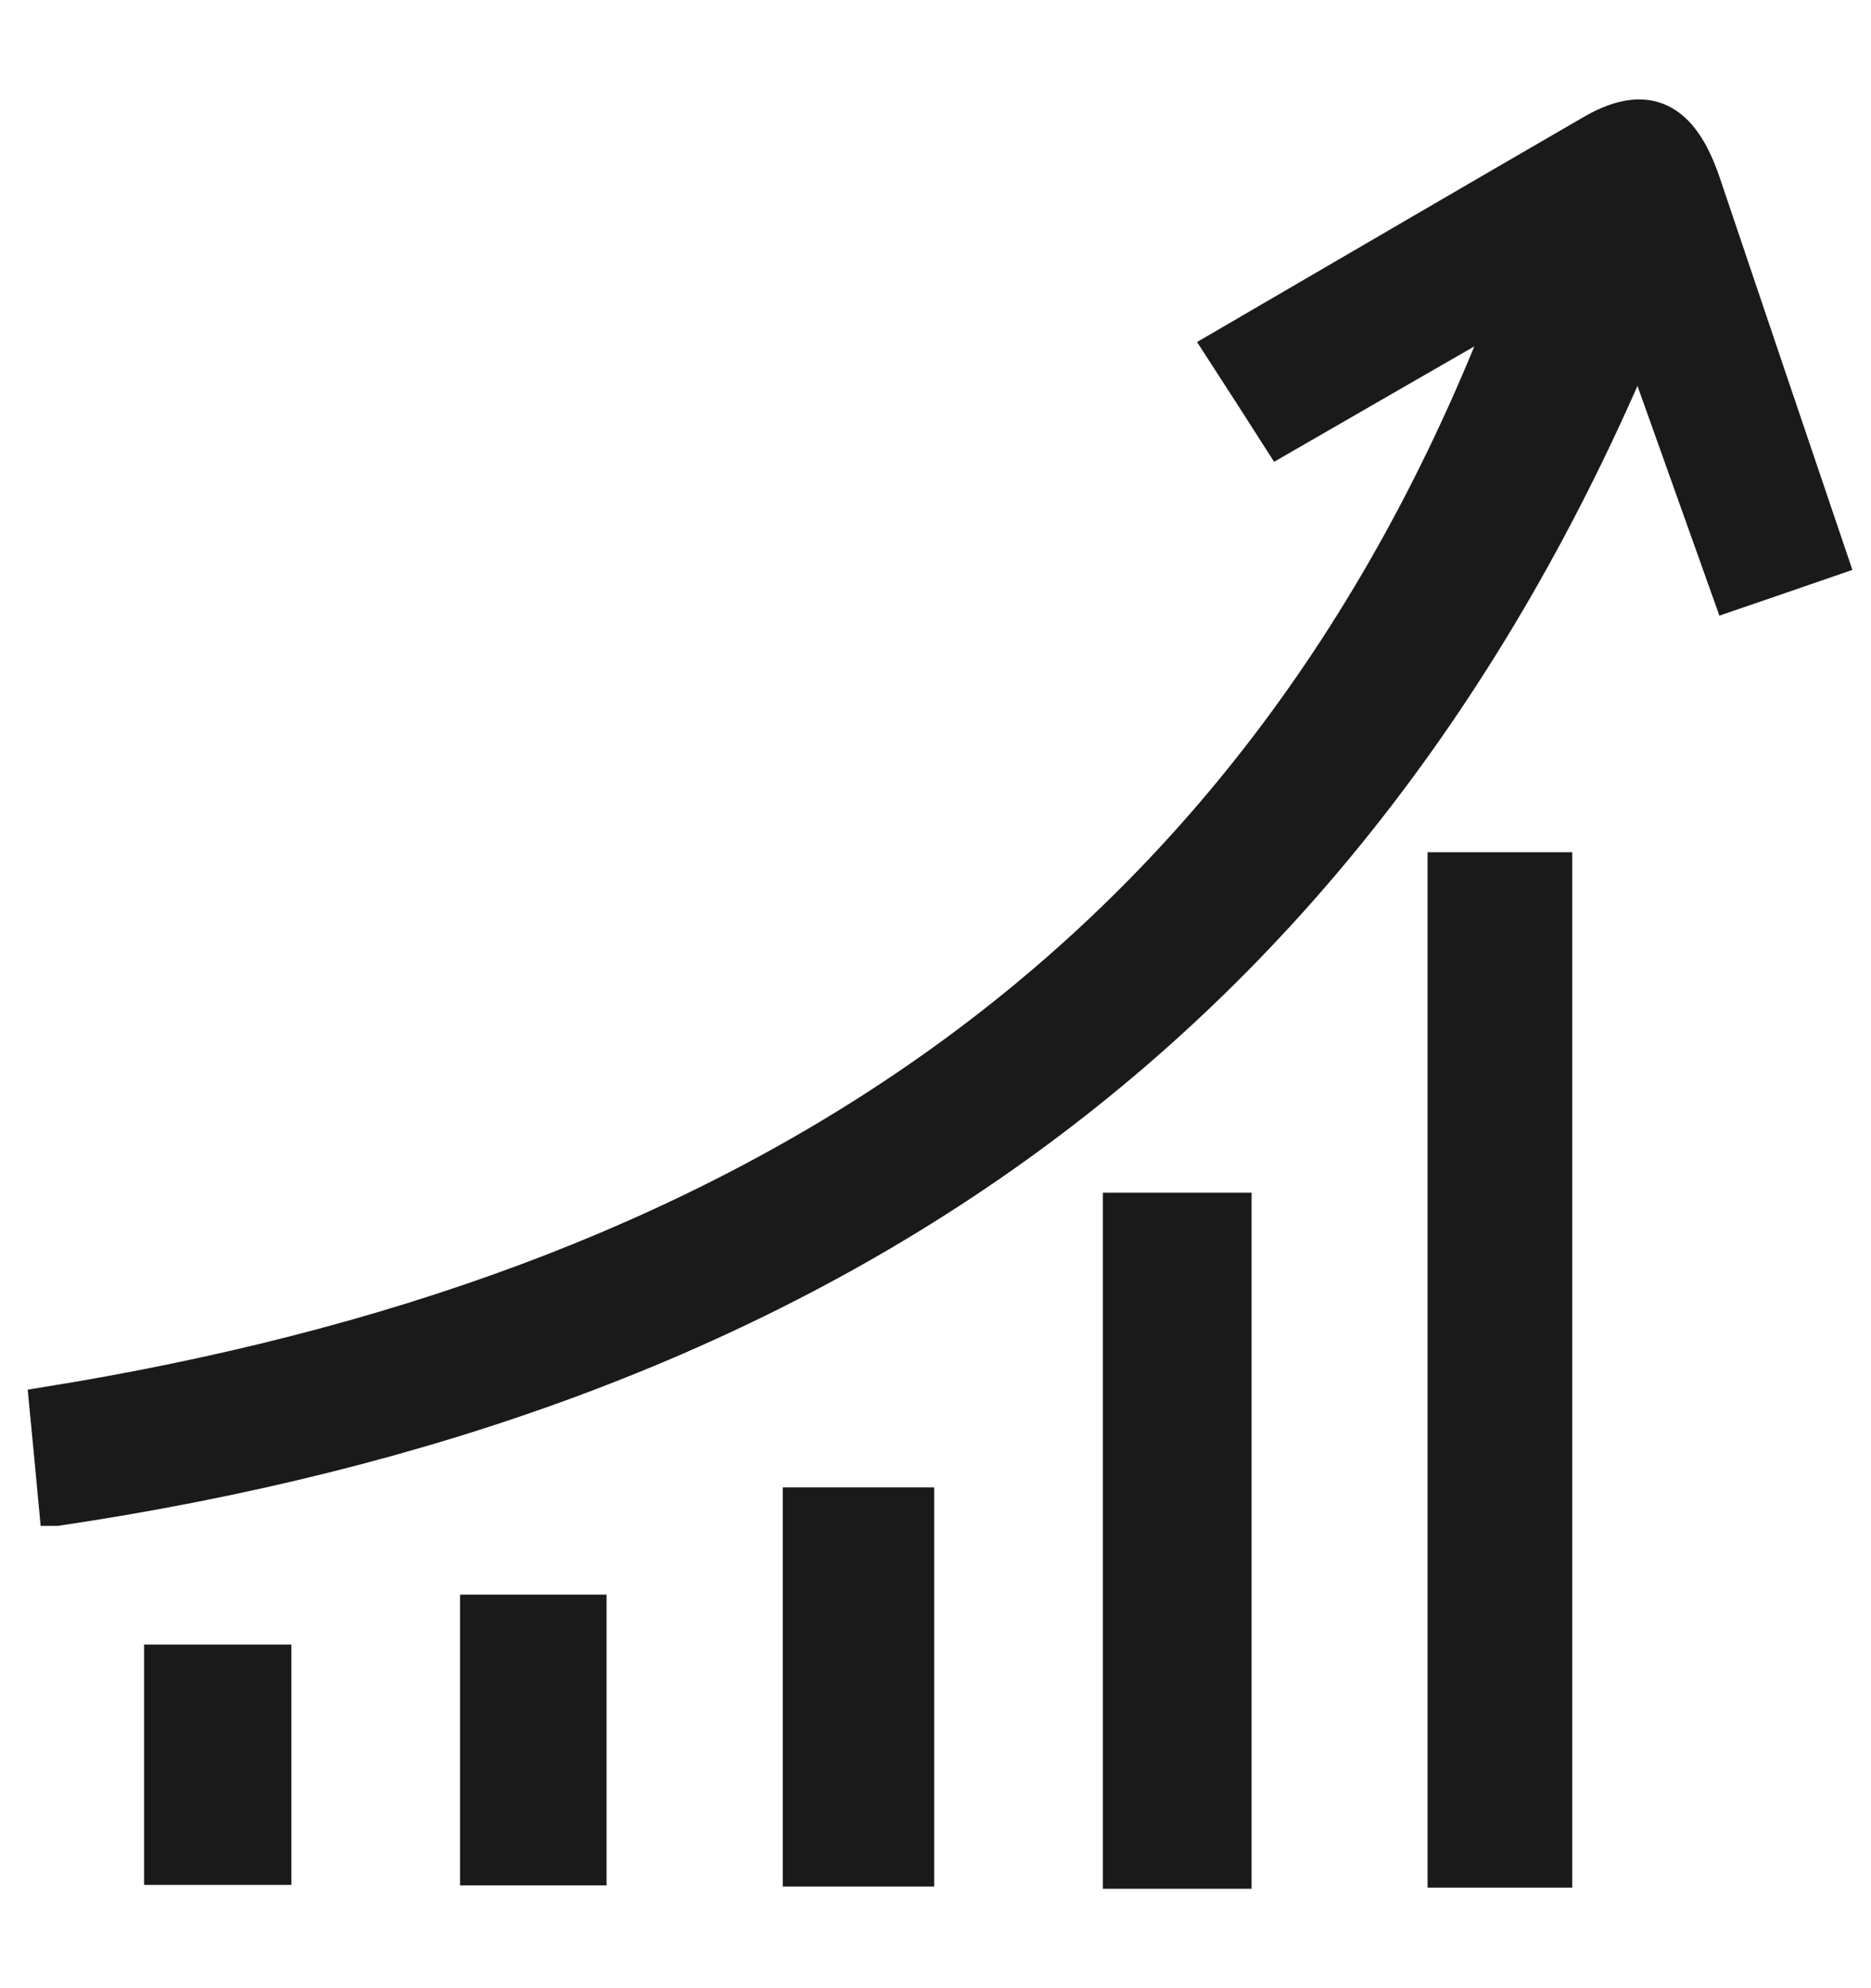 <svg xmlns="http://www.w3.org/2000/svg" fill="none" viewBox="0 0 16 17" height="17" width="16">
<path stroke-width="0.3" stroke="#1A1A1A" fill="#1A1A1A" d="M0.484 12.897C0.449 12.53 0.429 12.302 0.4 12.008C6.213 11.072 10.703 8.375 12.906 2.617C12.275 2.98 11.643 3.344 10.945 3.747C10.792 3.507 10.64 3.272 10.448 2.975C11.523 2.349 12.57 1.737 13.62 1.129C14.141 0.827 14.403 1.089 14.565 1.569C14.92 2.622 15.276 3.674 15.651 4.78C15.365 4.879 15.101 4.969 14.795 5.074C14.538 4.354 14.3 3.684 14.016 2.89C11.473 8.958 6.792 11.958 0.485 12.897H0.484Z"></path>
<path stroke-width="0.3" stroke="#1A1A1A" fill="#1A1A1A" d="M13.295 15.99H12.358V7.437H13.295V15.99Z"></path>
<path stroke-width="0.3" stroke="#1A1A1A" fill="#1A1A1A" d="M10.553 16H9.581V10.348H10.553V16Z"></path>
<path stroke-width="0.3" stroke="#1A1A1A" fill="#1A1A1A" d="M6.844 12.868H7.839V15.981H6.844V12.868Z"></path>
<path stroke-width="0.3" stroke="#1A1A1A" fill="#1A1A1A" d="M4.084 13.785H5.037V15.971H4.084V13.785Z"></path>
<path stroke-width="0.3" stroke="#1A1A1A" fill="#1A1A1A" d="M2.342 14.212V15.967H1.382V14.212H2.342Z"></path>
</svg>
